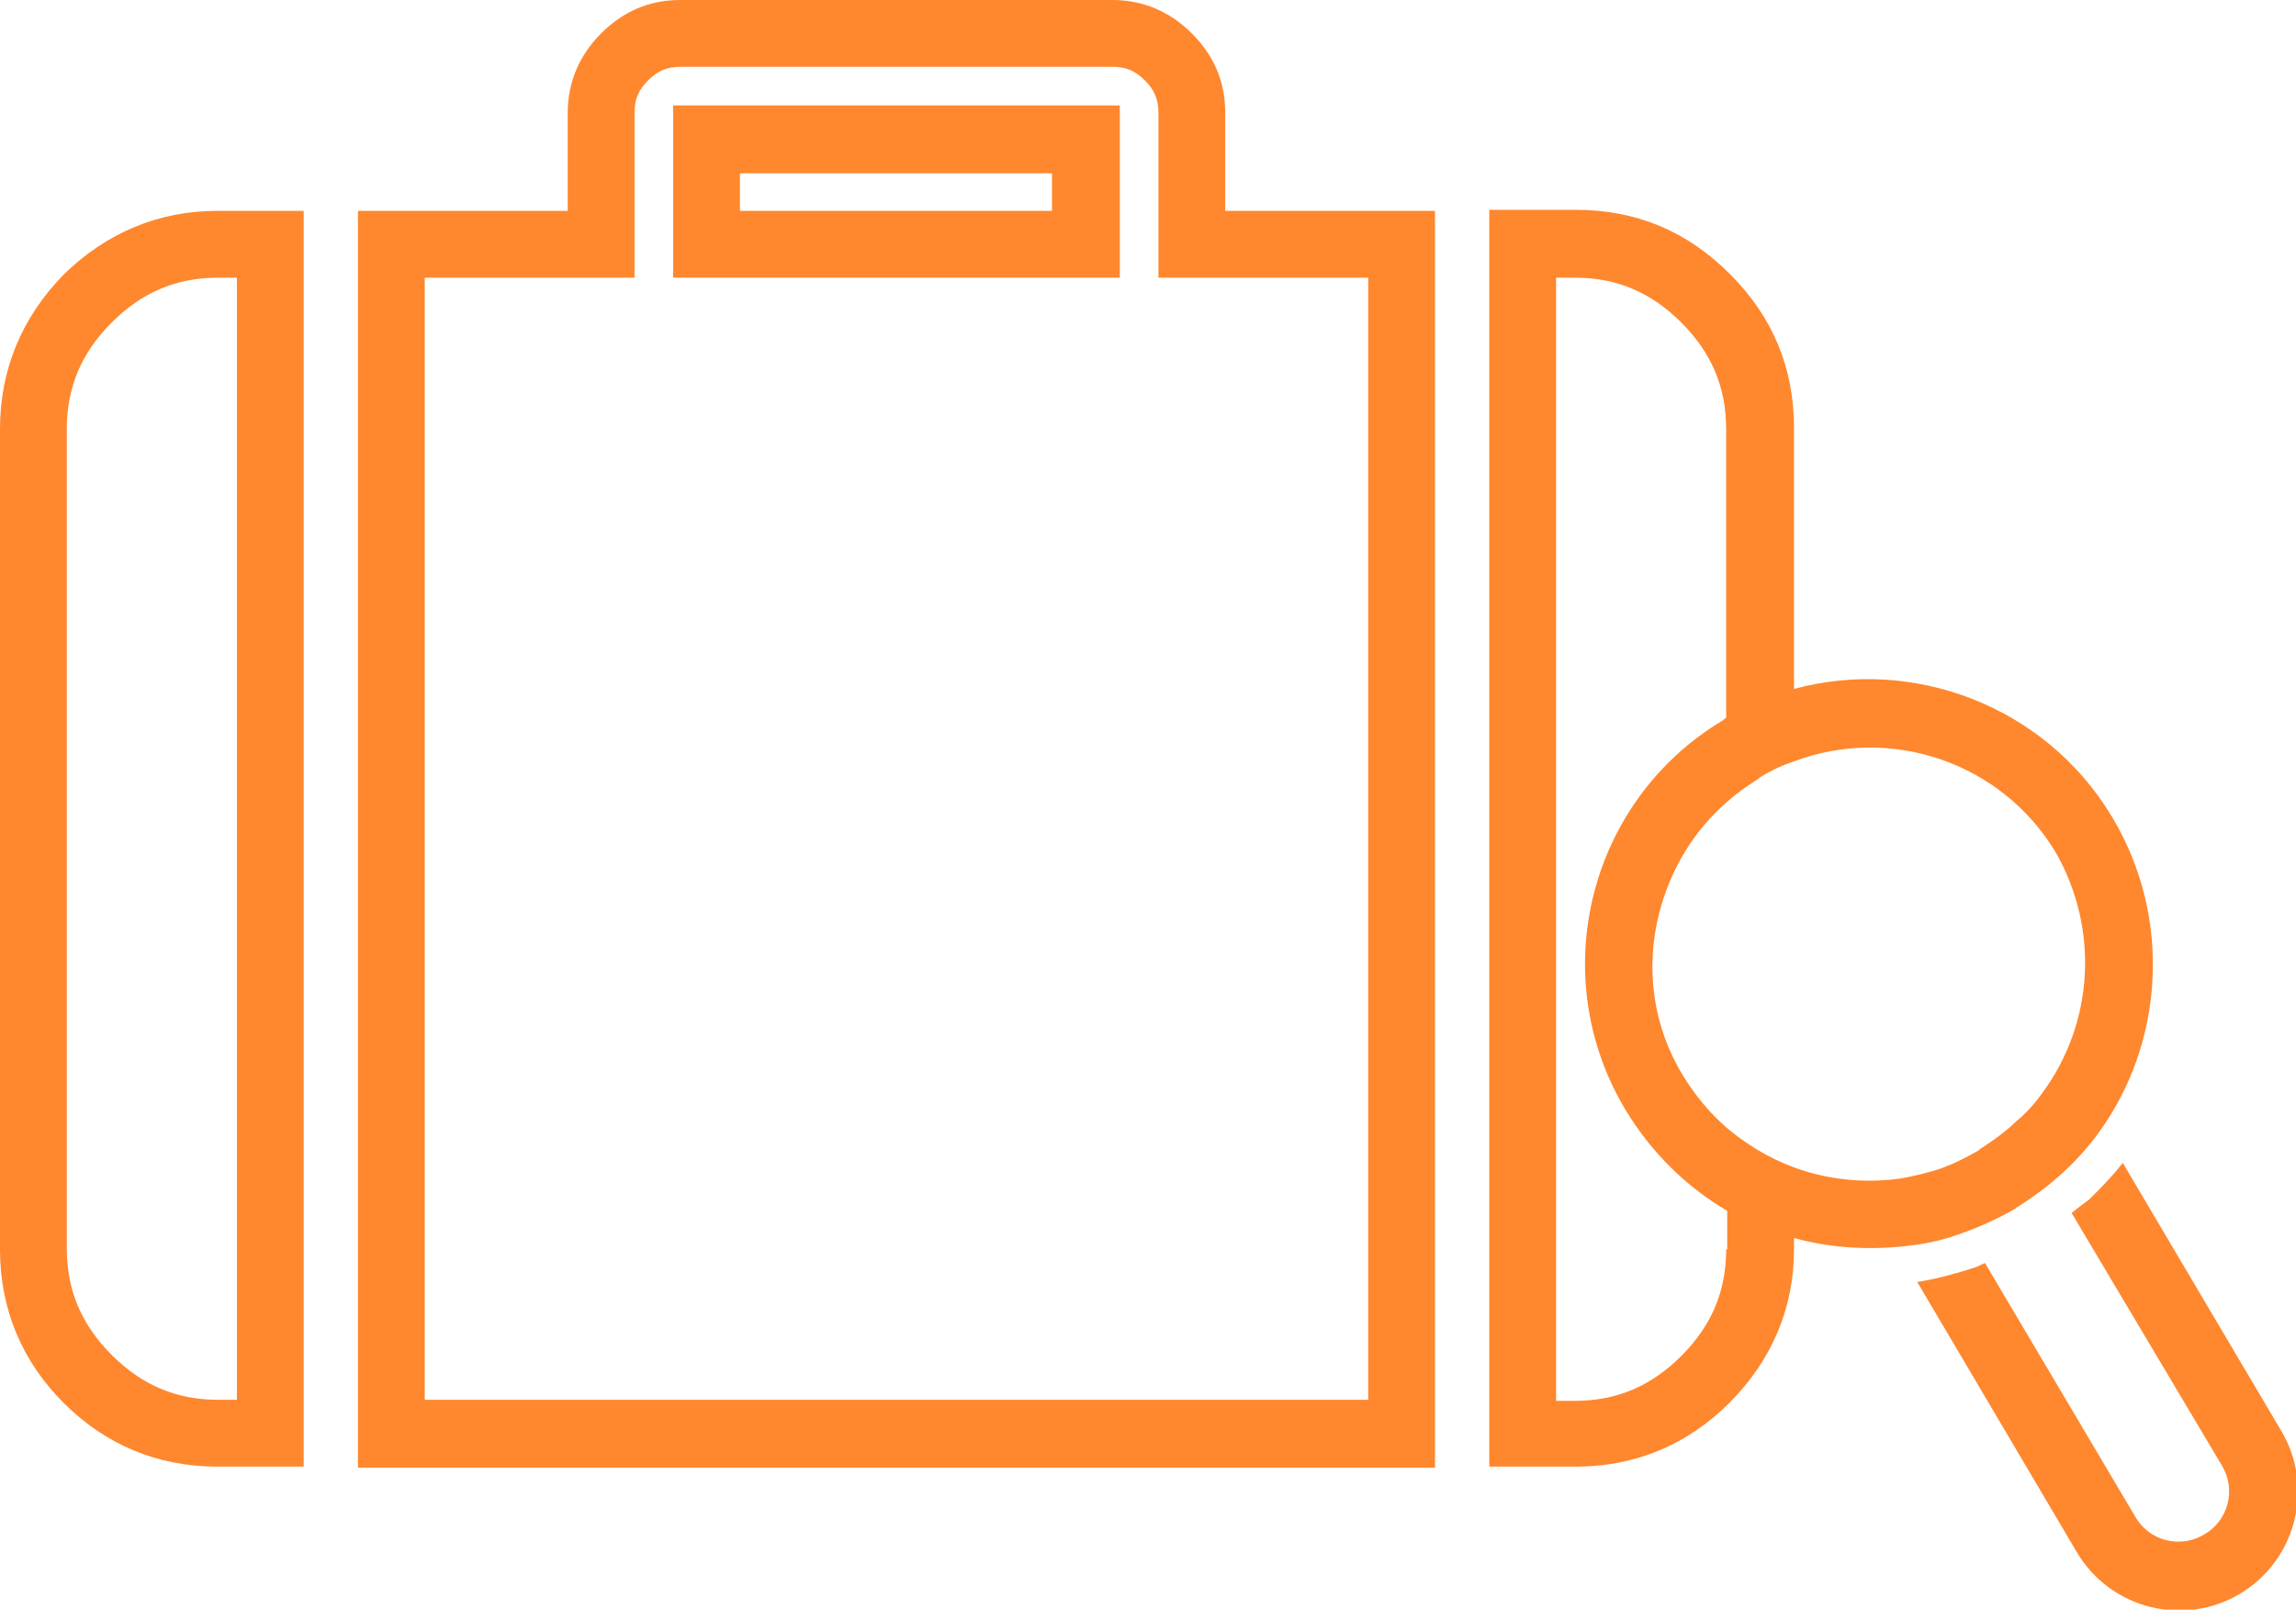 <svg width="97" height="68" viewBox="0 0 97 68" fill="none" xmlns="http://www.w3.org/2000/svg">
<g clip-path="url(#clip0)">
<path d="M89.24 34.529C86.418 29.811 80.819 27.738 75.792 29.105V18.08C75.792 15.567 74.91 13.406 73.103 11.598L73.059 11.554C71.251 9.746 69.091 8.864 66.577 8.864H62.918V61.959H66.577C69.091 61.959 71.295 61.032 73.059 59.268C74.822 57.505 75.792 55.3 75.792 52.786V52.301C77.379 52.742 79.099 52.83 80.775 52.61C81.524 52.521 82.23 52.345 82.935 52.08C83.684 51.816 84.434 51.463 85.139 51.066L85.184 51.022C85.889 50.581 86.55 50.096 87.168 49.523C87.697 49.038 88.226 48.464 88.667 47.847C91.4 44.099 91.797 38.807 89.24 34.529ZM72.926 52.786C72.926 54.55 72.309 56.005 71.031 57.284C69.752 58.563 68.297 59.18 66.533 59.18H65.74V11.73H66.533C68.297 11.73 69.752 12.348 71.031 13.626C72.309 14.905 72.926 16.36 72.926 18.125V30.34C72.882 30.34 72.838 30.384 72.838 30.384L72.794 30.428C67.106 33.824 65.254 41.232 68.694 46.921C69.796 48.729 71.251 50.14 72.971 51.154V52.786H72.926ZM86.286 46.171C85.933 46.656 85.581 47.053 85.139 47.406C84.699 47.847 84.169 48.2 83.64 48.553L83.596 48.597C83.067 48.905 82.538 49.17 81.921 49.39C81.348 49.567 80.819 49.699 80.29 49.787C78.746 50.008 77.159 49.831 75.748 49.302C74.69 48.905 73.764 48.332 72.926 47.626C72.221 47.009 71.604 46.259 71.119 45.466C69.84 43.393 69.487 40.923 70.105 38.542C70.59 36.69 71.559 35.102 72.971 33.868C73.367 33.515 73.808 33.206 74.293 32.898L74.337 32.853C74.822 32.545 75.307 32.324 75.836 32.148C79.893 30.648 84.566 32.192 86.859 36.029C88.667 39.204 88.49 43.172 86.286 46.171Z" fill="#FF872E"/>
<path d="M87.52 51.243L93.87 61.914C94.487 62.929 94.134 64.252 93.12 64.825C92.106 65.442 90.783 65.09 90.21 64.075L83.861 53.359C83.729 53.403 83.596 53.492 83.464 53.536C82.671 53.8 81.833 54.021 81.039 54.153C81.039 54.153 81.039 54.153 80.995 54.153L87.741 65.575C89.152 67.956 92.238 68.75 94.619 67.339C97 65.927 97.794 62.84 96.383 60.459L89.681 49.126C89.24 49.699 88.755 50.184 88.27 50.669C87.961 50.89 87.741 51.066 87.52 51.243Z" fill="#FF872E"/>
<path d="M2.69 11.598C0.926 13.406 0 15.611 0 18.125V52.786C0 55.3 0.926 57.505 2.69 59.269C4.453 61.032 6.658 61.959 9.171 61.959H12.831V8.908H9.171C6.702 8.908 4.497 9.834 2.69 11.598ZM2.822 18.125C2.822 16.361 3.439 14.905 4.718 13.627C5.996 12.348 7.451 11.73 9.215 11.73H10.009V59.136H9.215C7.451 59.136 5.996 58.519 4.718 57.24C3.439 55.961 2.822 54.506 2.822 52.742V18.125Z" fill="#FF872E"/>
<path d="M47.309 4.454H28.439V11.73H47.309V4.454ZM31.26 8.908V7.32H44.444V8.908H31.26Z" fill="#FF872E"/>
<path d="M51.763 4.763C51.763 3.44 51.278 2.337 50.352 1.411C49.426 0.485 48.279 0 47.001 0H28.747C27.424 0 26.322 0.485 25.396 1.411C24.47 2.337 23.985 3.484 23.985 4.763V8.908H15.123V62.003H60.625V8.908H51.763V4.763ZM26.807 11.73V4.763C26.807 4.189 26.984 3.792 27.38 3.396C27.777 2.999 28.174 2.822 28.747 2.822H47.001C47.574 2.822 47.971 2.999 48.368 3.396C48.764 3.792 48.941 4.189 48.941 4.763V11.73H57.803V59.136H17.945V11.73H26.807Z" fill="#FF872E"/>
</g>
<defs>
<clipPath id="clip0">
<rect width="97" height="68" fill="white"/>
</clipPath>
</defs>
</svg>